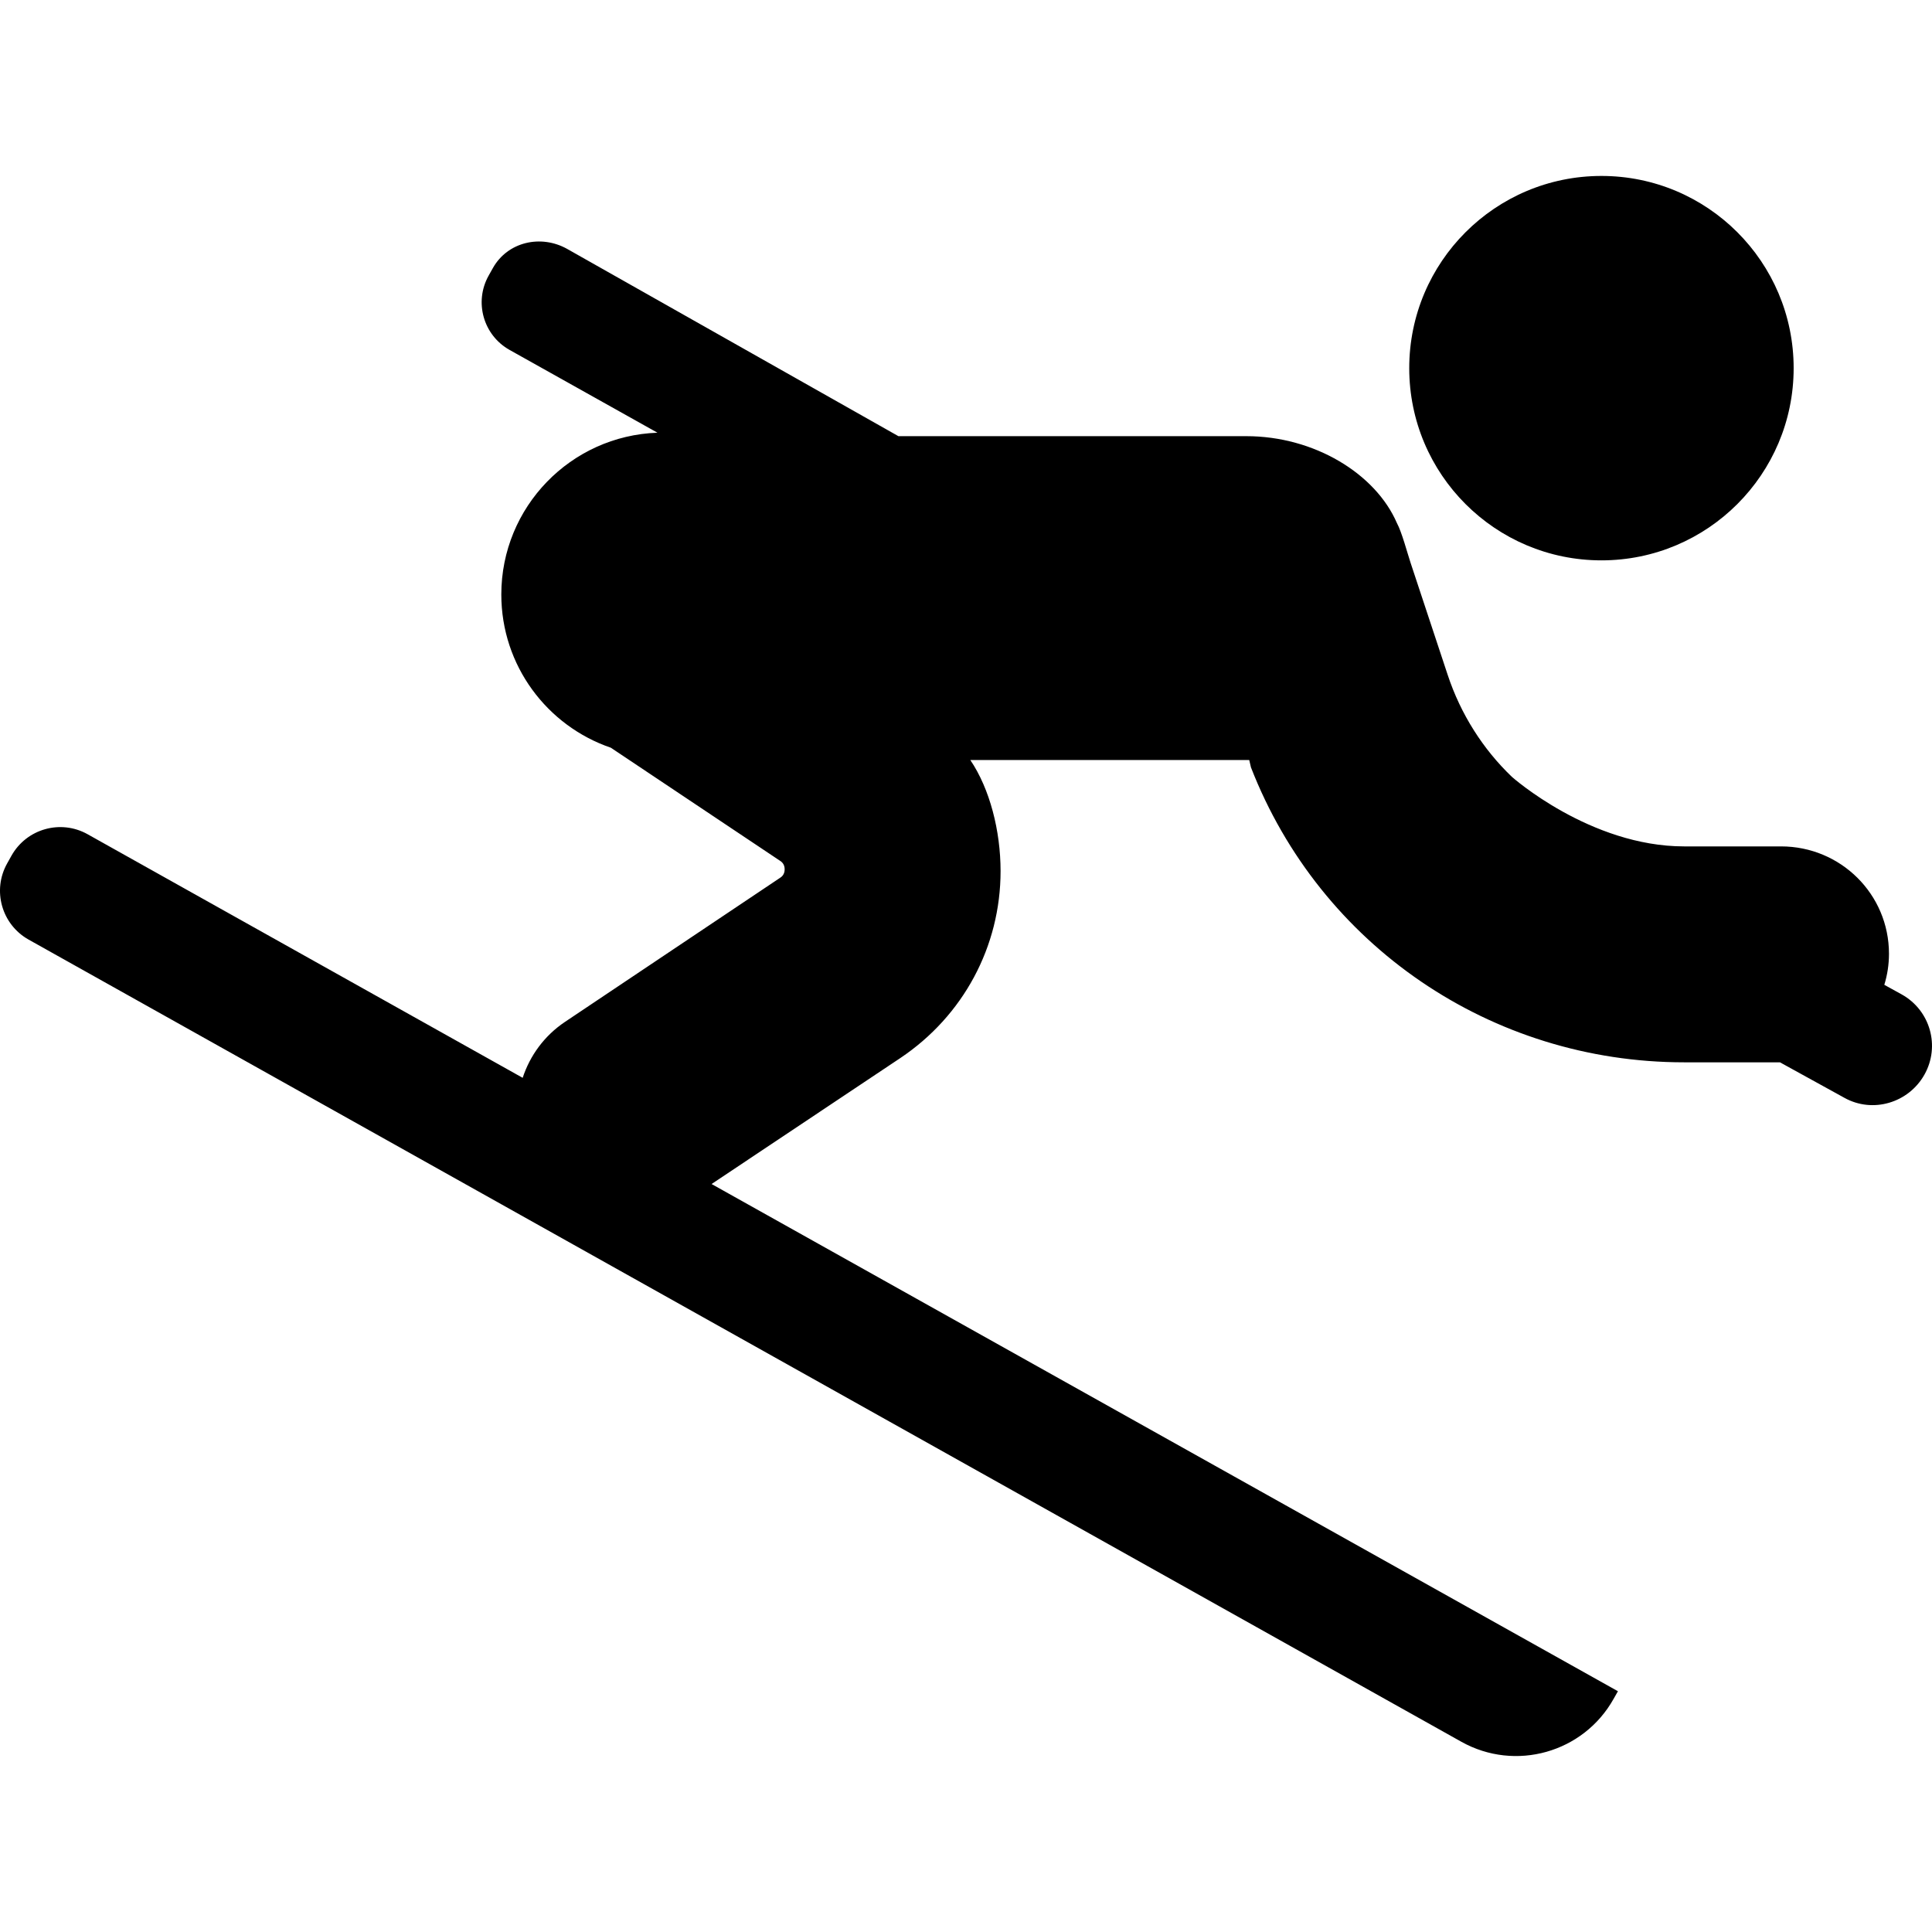 <?xml version="1.0" encoding="iso-8859-1"?>
<!-- Generator: Adobe Illustrator 17.1.0, SVG Export Plug-In . SVG Version: 6.00 Build 0)  -->
<!DOCTYPE svg PUBLIC "-//W3C//DTD SVG 1.1//EN" "http://www.w3.org/Graphics/SVG/1.1/DTD/svg11.dtd">
<svg version="1.1" id="Capa_1" xmlns="http://www.w3.org/2000/svg" xmlns:xlink="http://www.w3.org/1999/xlink" x="0px" y="0px"
	 viewBox="0 0 268.442 268.442" style="enable-background:new 0 0 268.442 268.442;" xml:space="preserve">
<g>
	<path d="M267.397,149.304L267.397,149.304c-2.209,3.945-7.197,5.433-11.142,3.224l-8.939-4.924h-13.313
		c-26.799,0-50.562-16.232-60.188-40.981l-0.239-1.019h-38.754c2.706,4,4.2,9.82,4.203,15.417
		c0.006,10.507-5.202,20.146-13.932,25.992L98.87,164.514l125.934,70.475l-0.6,1.056c-4.195,7.492-13.668,10.157-21.16,5.963
		L3.977,130.554c-3.746-2.097-5.083-6.836-2.985-10.582l0.6-1.073c2.097-3.746,6.834-5.083,10.58-2.986l60.452,33.845
		c1.007-3.07,2.997-5.843,5.889-7.78l29.885-20.016c0.172-0.115,0.628-0.42,0.627-1.175c0-0.755-0.456-1.06-0.628-1.175
		l-23.523-15.72c-8.852-3.027-15.219-11.411-15.219-21.289c0-12.157,9.642-22.056,21.696-22.48L70.808,48.623
		c-3.656-2.047-4.961-6.67-2.914-10.326l0.586-1.046c2.047-3.656,6.67-4.711,10.326-2.664l46.024,26.017h48.344
		c9.451,0,17.967,5.223,20.925,12.085c0.68,1.254,1.428,4.098,1.898,5.523l5.14,15.522c1.82,5.52,4.935,10.373,8.928,14.2
		c0,0,10.857,9.669,23.938,9.669h13.461c8.284,0,15,6.636,15,14.92c0,1.515-0.229,2.936-0.647,4.314l2.436,1.344
		C268.198,140.391,269.606,145.359,267.397,149.304z M222.513,77.859c14.749,0,26.706-11.957,26.706-26.706
		s-11.957-26.706-26.706-26.706c-14.749,0-26.706,11.957-26.706,26.706S207.764,77.859,222.513,77.859z"/>
</g>
</svg>
